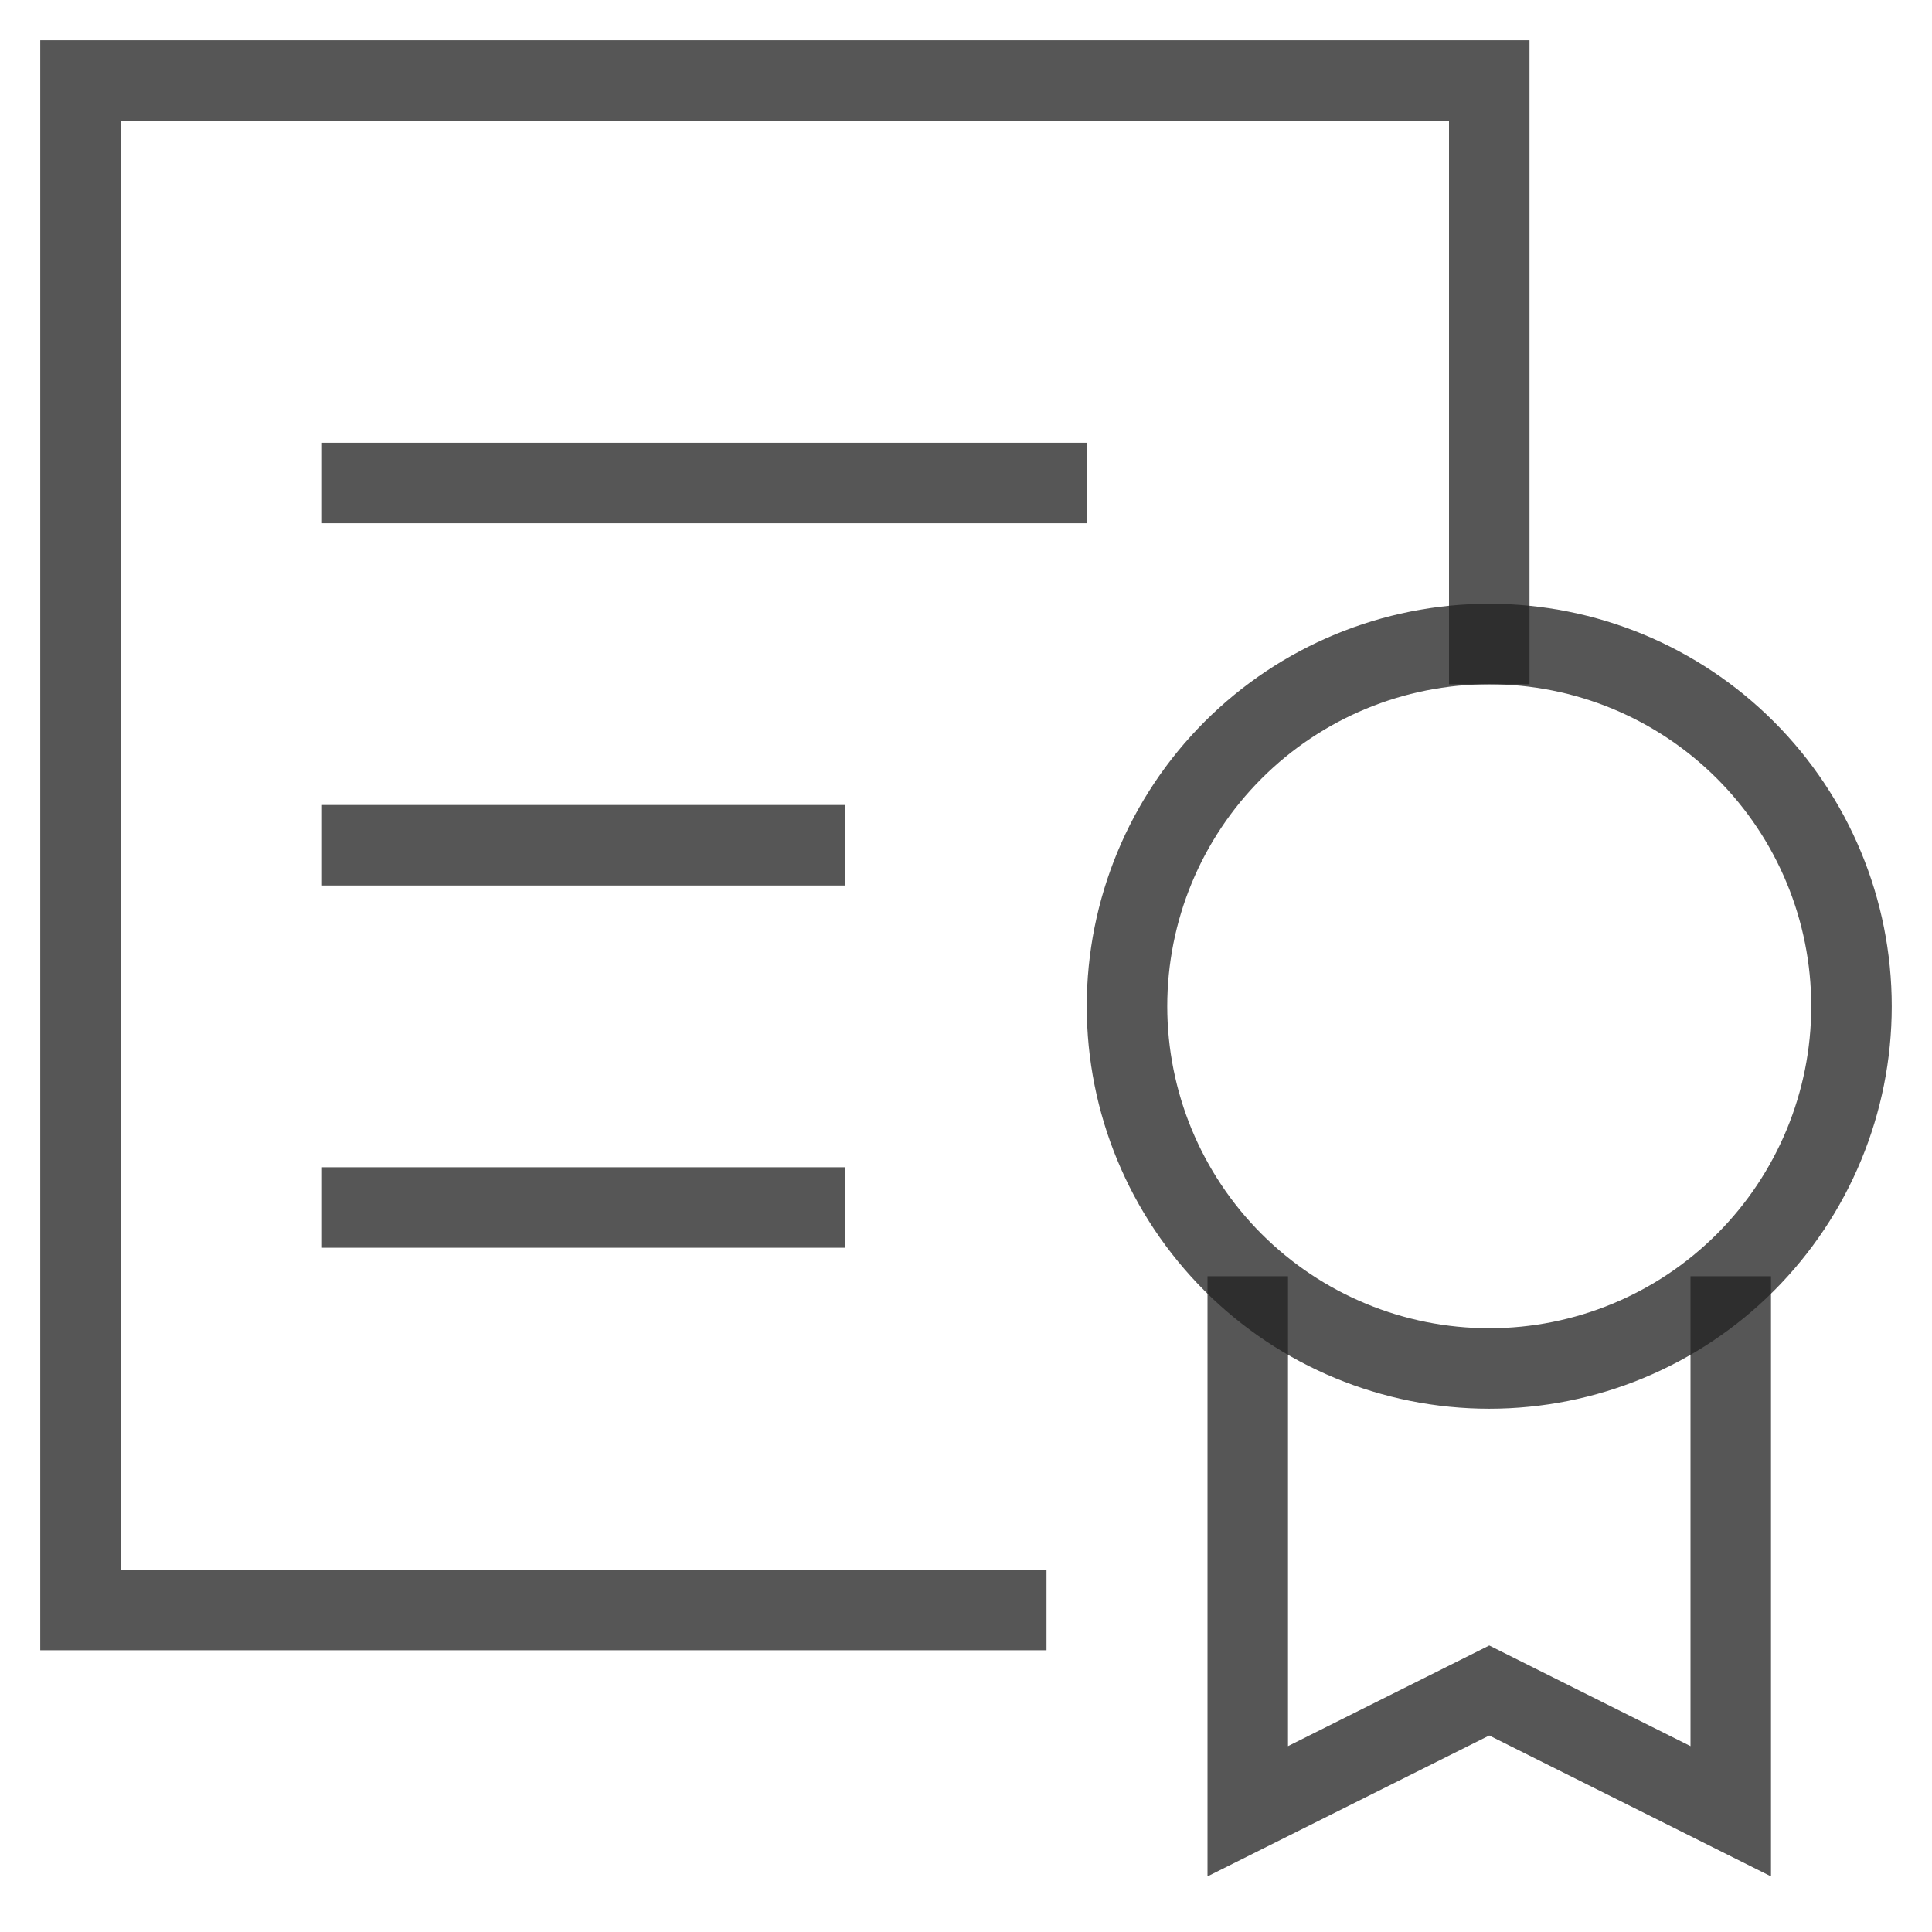 <svg width="24" height="24" viewBox="0 0 24 24" fill="none" xmlns="http://www.w3.org/2000/svg">
<g clip-path="url(#clip0_241_386)">
<path d="M12.5 20H1V1H18.5V8M4.5 6H13M4.5 10.5H10M4.5 15H10" stroke="#212121" stroke-opacity="0.76" stroke-miterlimit="10" stroke-linecap="square"/>
<path d="M21.5 15.854V22.5L18.5 21L15.5 22.5V15.854" stroke="#212121" stroke-opacity="0.76" stroke-miterlimit="10"/>
<path d="M18.5 17C19.694 17 20.838 16.526 21.682 15.682C22.526 14.838 23 13.694 23 12.5C23 11.306 22.526 10.162 21.682 9.318C20.838 8.474 19.694 8 18.5 8C17.306 8 16.162 8.474 15.318 9.318C14.474 10.162 14 11.306 14 12.5C14 13.694 14.474 14.838 15.318 15.682C16.162 16.526 17.306 17 18.5 17Z" stroke="#212121" stroke-opacity="0.76" stroke-miterlimit="10" stroke-linecap="square"/>
</g>
<defs>
<clipPath id="clip0_241_386">
<rect width="24" height="24" fill="white"/>
</clipPath>
</defs>
</svg>
